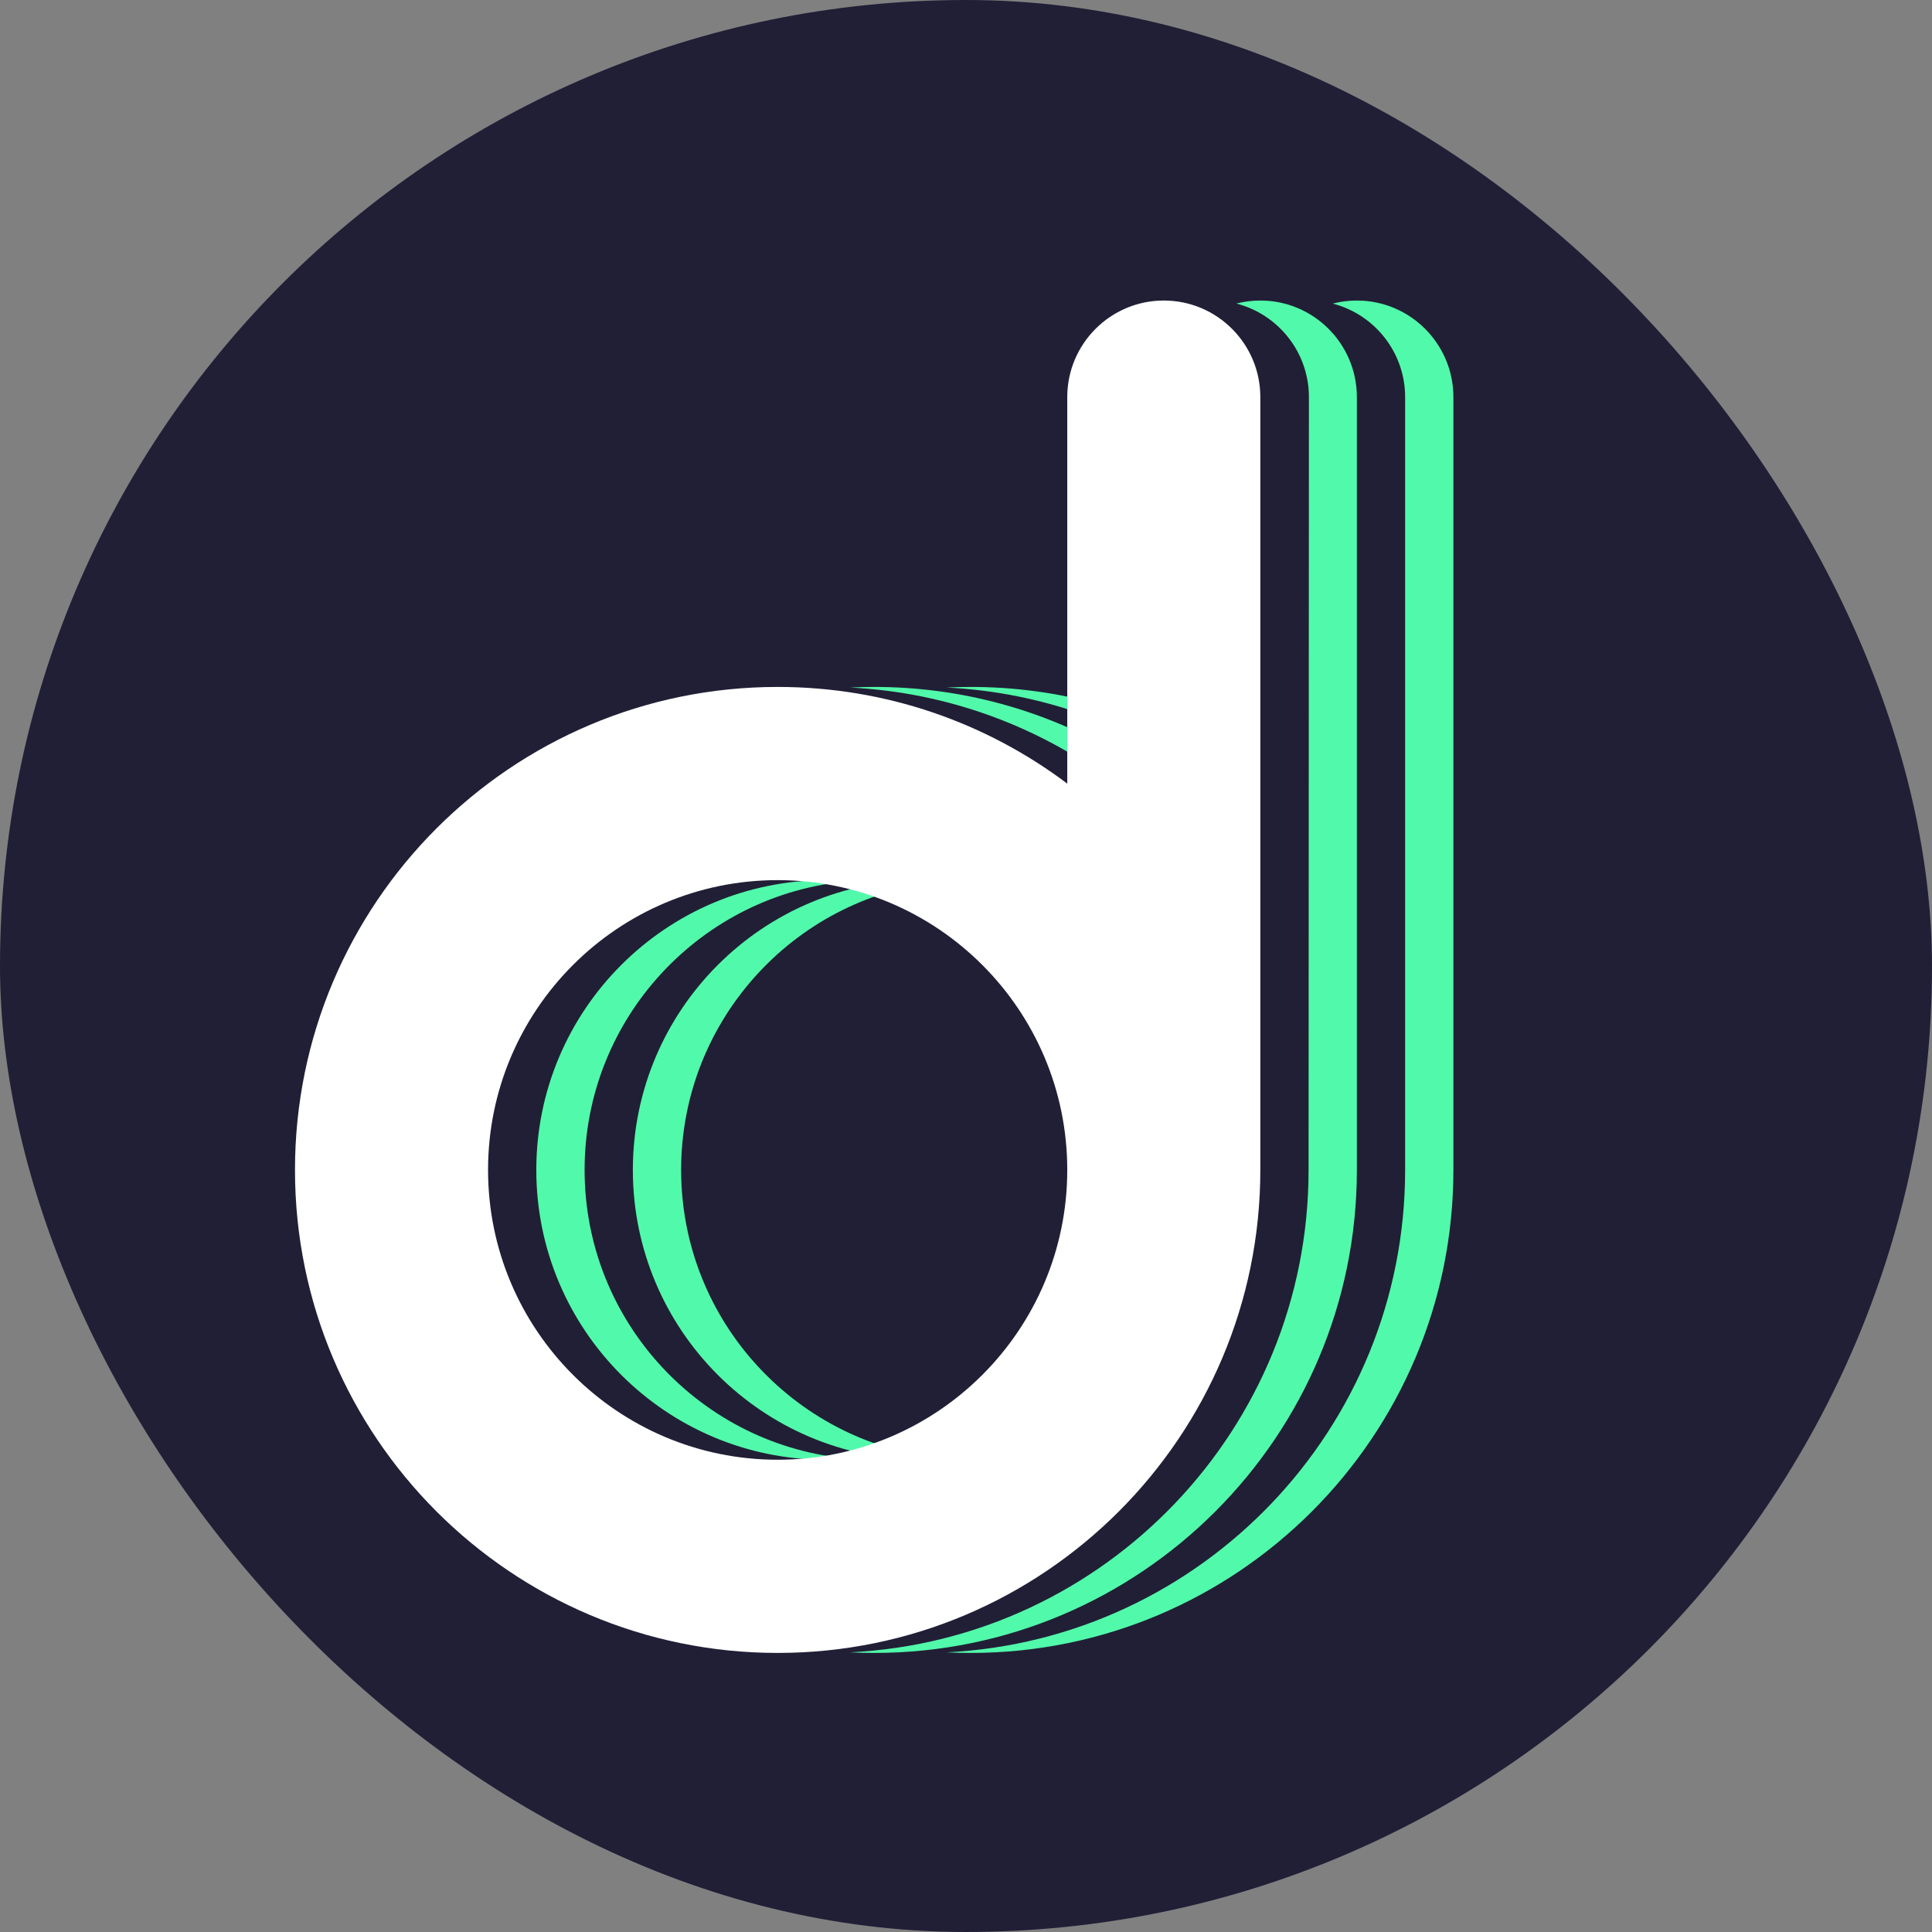 <svg width="32" height="32" viewBox="0 0 1000 1000" fill="none" xmlns="http://www.w3.org/2000/svg">
<rect x="0" y="0" width="1000" height="1000" fill="#808080" stroke="none"/>
<rect width="1000" height="1000" rx="500" fill="#211F36"/>
<path fill-rule="evenodd" clip-rule="evenodd" d="M489.955 355.863C494.093 355.659 498.258 355.556 502.447 355.556C547.938 355.556 590.606 367.749 627.361 389.045V405.595C588.707 376.52 541.364 358.402 489.955 355.863H489.955ZM689.819 157.134C693.812 156.104 697.998 155.556 702.31 155.556C729.887 155.556 752.276 177.961 752.276 205.556V605.556C752.276 743.536 640.331 855.556 502.447 855.556C498.258 855.556 494.093 855.453 489.955 855.249C622.046 848.727 727.293 739.344 727.293 605.556V205.556C727.293 182.276 711.36 162.69 689.819 157.134L689.819 157.134ZM489.955 456.071C413.059 462.431 352.549 526.978 352.549 605.556C352.549 684.134 413.059 748.681 489.955 755.042C485.836 755.382 481.67 755.556 477.464 755.556C394.733 755.556 327.566 688.343 327.566 605.556C327.566 522.769 394.733 455.556 477.464 455.556C481.67 455.556 485.836 455.73 489.955 456.071V456.071Z" fill="#51FAAA"/>
<path fill-rule="evenodd" clip-rule="evenodd" d="M439.985 355.863C444.125 355.659 448.291 355.556 452.481 355.556C498.008 355.556 540.707 367.768 577.482 389.095L577.474 405.66C538.805 376.549 491.431 358.405 439.985 355.863H439.985ZM639.936 157.113C643.904 156.096 648.062 155.556 652.344 155.556C679.921 155.556 702.31 177.96 702.31 205.556V605.556C702.31 743.536 590.365 855.556 452.481 855.556C448.291 855.556 444.124 855.453 439.985 855.248C572.066 848.724 677.306 739.354 677.317 605.579L677.318 605.556L677.493 205.578C677.504 182.26 661.527 162.642 639.936 157.113L639.936 157.113ZM439.985 456.071C363.092 462.434 302.584 526.98 302.584 605.556C302.584 684.133 363.092 748.679 439.985 755.042C435.864 755.383 431.697 755.556 427.489 755.556C344.758 755.556 277.591 688.344 277.591 605.556C277.591 522.769 344.758 455.556 427.489 455.556C431.697 455.556 435.864 455.73 439.985 456.071V456.071Z" fill="#51FAAA"/>
<path fill-rule="evenodd" clip-rule="evenodd" d="M552.412 405.595V205.555C552.412 177.959 574.801 155.555 602.378 155.555C629.955 155.555 652.344 177.959 652.344 205.555V605.555C652.344 743.534 540.399 855.555 402.515 855.555C264.629 855.555 152.685 743.534 152.685 605.555C152.685 467.577 264.63 355.555 402.515 355.555C458.737 355.555 510.646 374.179 552.412 405.594V405.595ZM552.412 605.555C552.412 522.768 485.245 455.555 402.515 455.555C319.784 455.555 252.617 522.768 252.617 605.555C252.617 688.342 319.784 755.555 402.515 755.555C485.245 755.555 552.412 688.342 552.412 605.555Z" fill="white"/>
</svg>
